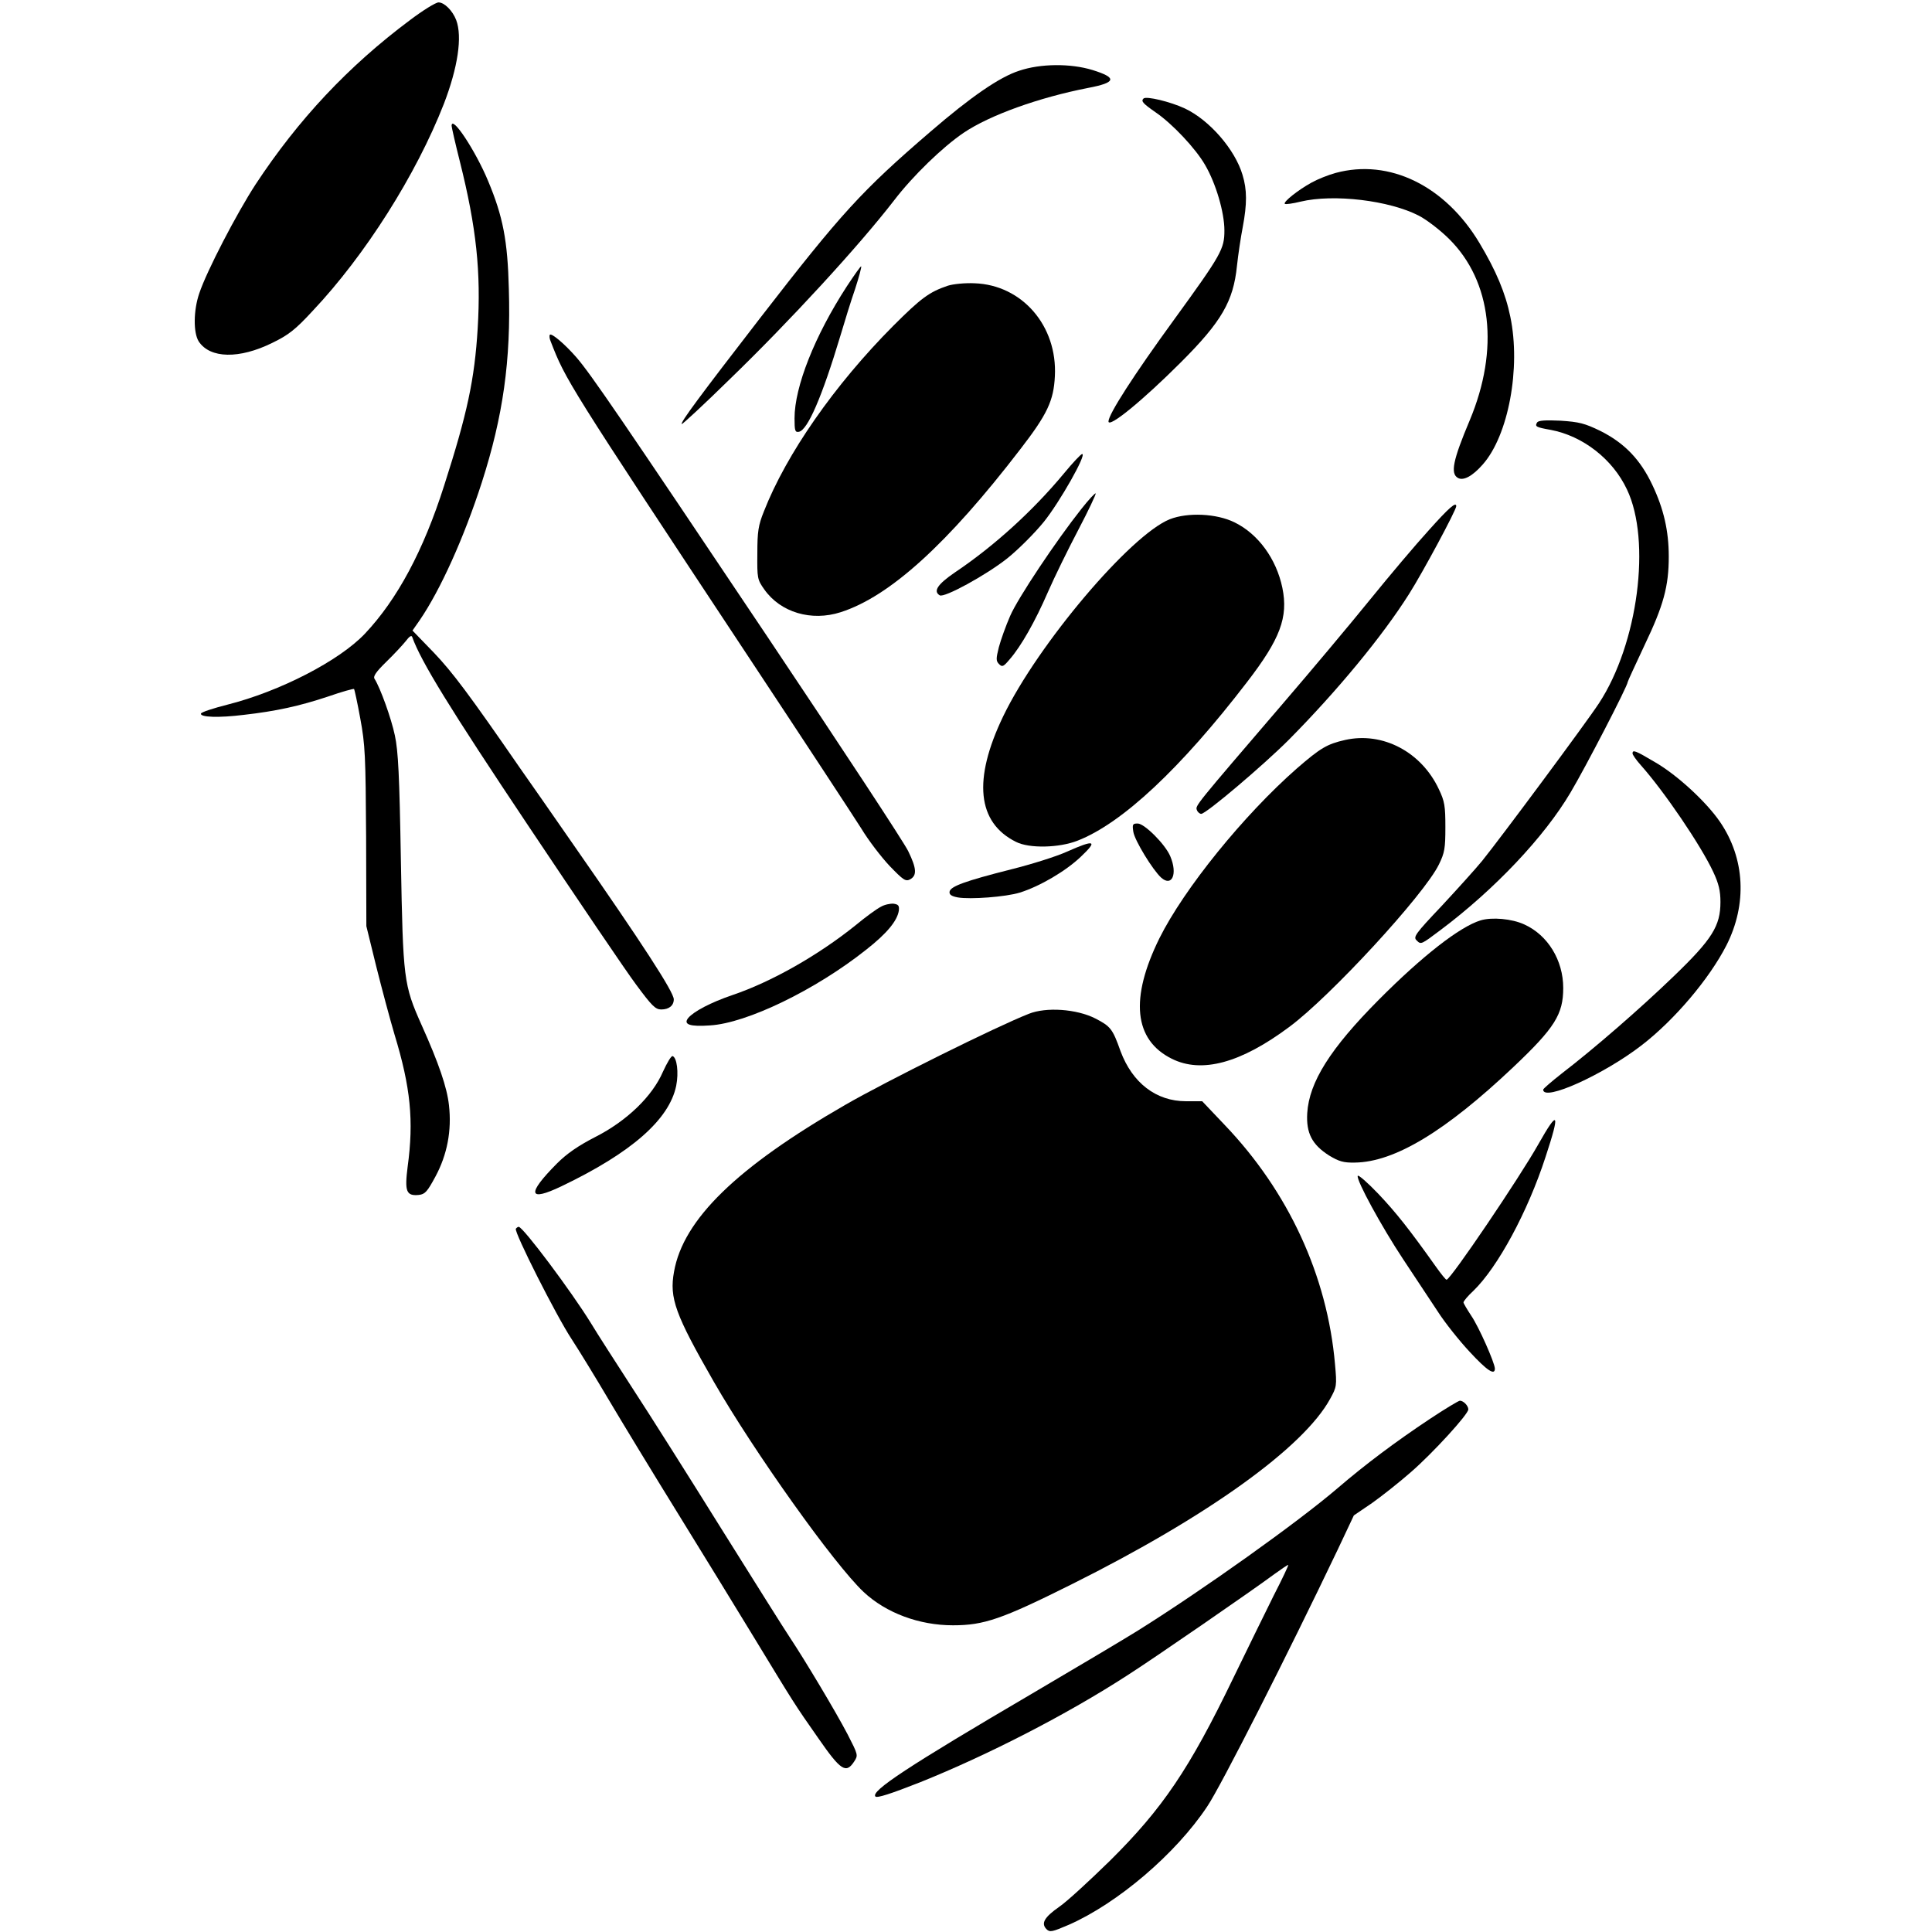 <?xml version="1.0" standalone="no"?>
<!DOCTYPE svg PUBLIC "-//W3C//DTD SVG 20010904//EN"
 "http://www.w3.org/TR/2001/REC-SVG-20010904/DTD/svg10.dtd">
<svg version="1.0" xmlns="http://www.w3.org/2000/svg"
 width="800pt" height="800pt" viewBox="0 0 800 800"
 preserveAspectRatio="xMidYMid meet">
<g transform="translate(0,800) scale(0.1,-0.1)"
fill="#000000" stroke="none">
<path d="M1698 7917 c-256 -191 -463 -412 -640 -681 -78 -120 -202 -358 -233
-451 -24 -70 -25 -163 -2 -199 47 -71 168 -73 304 -6 68 33 96 55 168 133 217
230 428 563 543 857 58 151 77 278 51 347 -15 39 -49 73 -73 73 -12 0 -65 -33
-118 -73z"/>
<path d="M4220 7707 c-81 -26 -200 -108 -367 -252 -285 -245 -369 -337 -704
-770 -248 -321 -333 -435 -326 -441 2 -2 92 81 199 186 249 241 534 551 680
740 78 102 201 221 288 280 108 73 311 146 516 186 116 22 121 42 18 74 -91
28 -216 27 -304 -3z"/>
<path d="M4735 7592 c-11 -11 -3 -20 50 -57 69 -47 166 -150 205 -218 45 -77
80 -197 80 -271 0 -77 -12 -99 -208 -369 -169 -232 -272 -393 -272 -422 0 -29
141 86 300 245 168 168 217 252 232 399 5 47 16 120 24 161 18 96 18 154 -1
216 -31 105 -137 227 -239 275 -60 28 -160 52 -171 41z"/>
<path d="M1870 7479 c0 -5 15 -72 34 -147 69 -275 88 -459 74 -692 -13 -212
-43 -352 -139 -651 -85 -267 -193 -470 -328 -613 -106 -112 -352 -239 -570
-294 -59 -15 -108 -31 -109 -37 -3 -15 73 -18 178 -5 132 15 229 36 349 76 57
20 105 33 107 31 2 -2 14 -57 26 -123 20 -108 22 -153 24 -489 l1 -370 41
-167 c23 -92 57 -219 76 -283 66 -217 80 -355 54 -546 -13 -102 -6 -122 46
-117 26 3 35 13 69 76 49 91 68 191 56 296 -8 73 -42 173 -113 331 -75 168
-77 189 -86 680 -6 355 -11 455 -25 520 -15 71 -60 196 -84 234 -7 10 6 29 48
70 32 31 68 70 81 86 15 20 24 26 27 17 36 -101 156 -296 481 -782 204 -305
404 -601 446 -657 65 -88 80 -103 104 -103 32 0 52 16 52 42 0 30 -129 229
-414 638 -94 135 -193 278 -221 317 -214 310 -281 399 -358 480 l-89 92 30 43
c86 126 183 341 257 570 88 274 121 505 112 802 -5 199 -24 299 -86 447 -52
125 -151 275 -151 228z"/>
<path d="M5531 7284 c-30 -8 -75 -26 -100 -40 -55 -30 -118 -80 -111 -88 3 -3
33 1 65 9 138 33 368 5 490 -58 33 -17 90 -61 126 -97 176 -175 208 -456 85
-750 -70 -166 -81 -221 -49 -239 23 -13 61 8 103 56 106 120 158 399 114 611
-20 98 -59 191 -128 306 -142 237 -373 350 -595 290z"/>
<path d="M3507 6815 c-134 -206 -217 -417 -217 -547 0 -51 2 -59 18 -56 36 7
95 142 172 398 17 58 44 145 61 194 16 49 27 91 25 93 -2 2 -28 -35 -59 -82z"/>
<path d="M3925 6817 c-77 -26 -111 -51 -226 -166 -243 -244 -443 -531 -536
-769 -23 -57 -27 -83 -27 -174 -1 -103 0 -108 29 -149 67 -95 195 -133 316
-94 203 65 443 283 744 675 112 145 138 201 143 302 11 209 -136 378 -332 385
-39 2 -89 -3 -111 -10z"/>
<path d="M2277 6614 c-3 -3 -2 -16 3 -27 63 -162 63 -163 828 -1320 221 -334
427 -648 458 -697 30 -50 84 -120 118 -156 57 -59 66 -65 85 -55 28 16 27 44
-8 116 -15 33 -277 431 -581 885 -605 903 -734 1092 -793 1160 -47 54 -102
101 -110 94z"/>
<path d="M6365 6251 c-10 -17 -6 -20 56 -31 133 -25 257 -121 316 -247 101
-212 46 -638 -116 -885 -53 -81 -408 -559 -484 -653 -27 -33 -103 -117 -168
-187 -109 -115 -118 -128 -103 -142 18 -18 18 -18 99 43 224 168 430 386 538
569 62 104 237 442 237 458 0 3 32 72 70 153 78 163 100 243 100 366 0 107
-21 198 -68 297 -50 106 -116 174 -216 224 -64 31 -87 37 -164 42 -63 3 -91 1
-97 -7z"/>
<path d="M4405 6039 c-128 -154 -288 -300 -452 -410 -70 -48 -90 -77 -62 -94
18 -12 193 84 280 153 46 37 114 105 152 152 65 81 178 280 158 280 -5 0 -39
-36 -76 -81z"/>
<path d="M4478 5893 c-104 -131 -263 -369 -295 -443 -18 -41 -39 -100 -47
-130 -12 -48 -12 -57 1 -70 13 -13 18 -11 44 20 47 54 105 156 158 278 27 62
84 178 126 258 42 80 74 148 72 151 -3 2 -29 -26 -59 -64z"/>
<path d="M5916 5804 c-53 -58 -162 -187 -243 -287 -81 -100 -242 -292 -358
-427 -367 -428 -366 -426 -359 -444 3 -9 12 -16 18 -16 20 0 257 201 363 307
199 201 387 428 498 604 57 90 195 347 195 363 0 20 -30 -6 -114 -100z"/>
<path d="M4844 5850 c-163 -65 -547 -519 -690 -816 -126 -262 -108 -440 53
-520 55 -28 179 -25 255 5 185 72 428 300 702 657 137 178 171 268 146 390
-25 120 -100 223 -198 271 -75 37 -194 42 -268 13z"/>
<path d="M5570 4936 c-75 -17 -102 -33 -200 -118 -220 -193 -467 -498 -569
-703 -123 -249 -106 -421 51 -499 124 -62 286 -18 487 132 170 126 558 547
619 672 24 49 27 67 27 155 0 87 -3 107 -27 157 -72 154 -232 239 -388 204z"/>
<path d="M6760 4880 c0 -5 15 -27 33 -47 99 -111 250 -334 301 -443 23 -49 30
-79 30 -125 0 -99 -34 -154 -194 -308 -140 -135 -329 -299 -463 -402 -42 -33
-77 -63 -77 -67 0 -51 250 62 408 184 136 105 280 275 351 414 86 170 77 359
-27 511 -56 82 -177 194 -269 247 -81 48 -93 53 -93 36z"/>
<path d="M4693 4555 c6 -36 80 -157 115 -189 45 -40 69 15 38 88 -20 49 -107
136 -135 136 -21 0 -23 -3 -18 -35z"/>
<path d="M4417 4473 c-42 -19 -146 -52 -231 -73 -189 -48 -250 -70 -254 -92
-2 -12 7 -19 34 -24 51 -9 199 2 257 20 83 26 190 89 252 148 72 68 59 73 -58
21z"/>
<path d="M3647 4245 c-16 -8 -63 -42 -105 -77 -156 -125 -348 -234 -511 -289
-88 -30 -158 -67 -181 -94 -22 -27 6 -37 90 -31 152 9 437 147 646 313 87 68
130 121 136 163 2 20 -2 25 -22 28 -14 1 -38 -4 -53 -13z"/>
<path d="M6131 4189 c-86 -26 -242 -148 -421 -328 -202 -203 -289 -342 -297
-470 -5 -83 20 -131 91 -176 40 -24 59 -30 106 -29 165 2 376 130 657 396 171
162 206 218 206 327 0 115 -64 219 -161 263 -52 24 -134 31 -181 17z"/>
<path d="M4260 3802 c-133 -52 -592 -280 -760 -377 -448 -258 -671 -474 -709
-691 -20 -109 5 -177 165 -456 168 -292 498 -755 620 -870 93 -87 230 -138
370 -138 128 0 202 25 494 171 559 279 958 565 1068 767 27 49 28 54 20 143
-32 367 -193 715 -457 991 l-93 98 -67 0 c-124 0 -222 76 -271 207 -33 93 -41
103 -105 136 -77 39 -203 48 -275 19z"/>
<path d="M2745 3562 c-44 -102 -150 -204 -280 -270 -72 -37 -118 -69 -159
-110 -126 -127 -119 -160 19 -94 290 139 446 276 475 416 11 55 3 117 -15 123
-6 1 -23 -28 -40 -65z"/>
<path d="M6370 3262 c-77 -137 -363 -560 -380 -561 -3 -1 -23 24 -45 55 -108
152 -164 223 -238 301 -45 47 -83 80 -85 74 -6 -18 98 -209 188 -345 48 -72
112 -169 143 -216 30 -47 90 -122 132 -167 72 -78 105 -100 105 -70 -1 25 -67
174 -98 219 -17 26 -32 51 -32 55 0 5 18 27 41 48 101 98 225 327 299 555 61
185 53 199 -30 52z"/>
<path d="M2136 2912 c-8 -13 167 -360 231 -457 32 -49 101 -162 153 -250 52
-88 182 -302 289 -475 107 -173 249 -405 316 -515 163 -268 165 -272 263 -412
93 -134 115 -149 149 -97 17 26 16 28 -27 112 -49 94 -179 311 -239 401 -21
31 -147 232 -281 446 -134 215 -300 478 -370 585 -69 107 -148 229 -173 271
-82 133 -280 397 -299 399 -4 0 -9 -4 -12 -8z"/>
<path d="M5920 2124 c-140 -93 -267 -188 -381 -286 -166 -142 -556 -420 -829
-591 -58 -36 -253 -152 -435 -259 -515 -302 -671 -405 -650 -427 7 -7 63 11
185 59 281 113 607 280 860 444 99 63 517 351 607 418 29 21 54 38 57 38 3 0
-24 -57 -60 -127 -35 -71 -111 -225 -168 -343 -181 -375 -292 -539 -510 -755
-84 -82 -177 -168 -209 -190 -63 -44 -77 -69 -54 -93 14 -14 23 -12 93 18 202
89 443 294 573 490 56 83 332 627 541 1065 l66 140 75 51 c41 29 113 86 161
128 92 80 238 240 238 260 0 15 -20 36 -35 36 -5 0 -62 -34 -125 -76z"/>
</g>
</svg>

